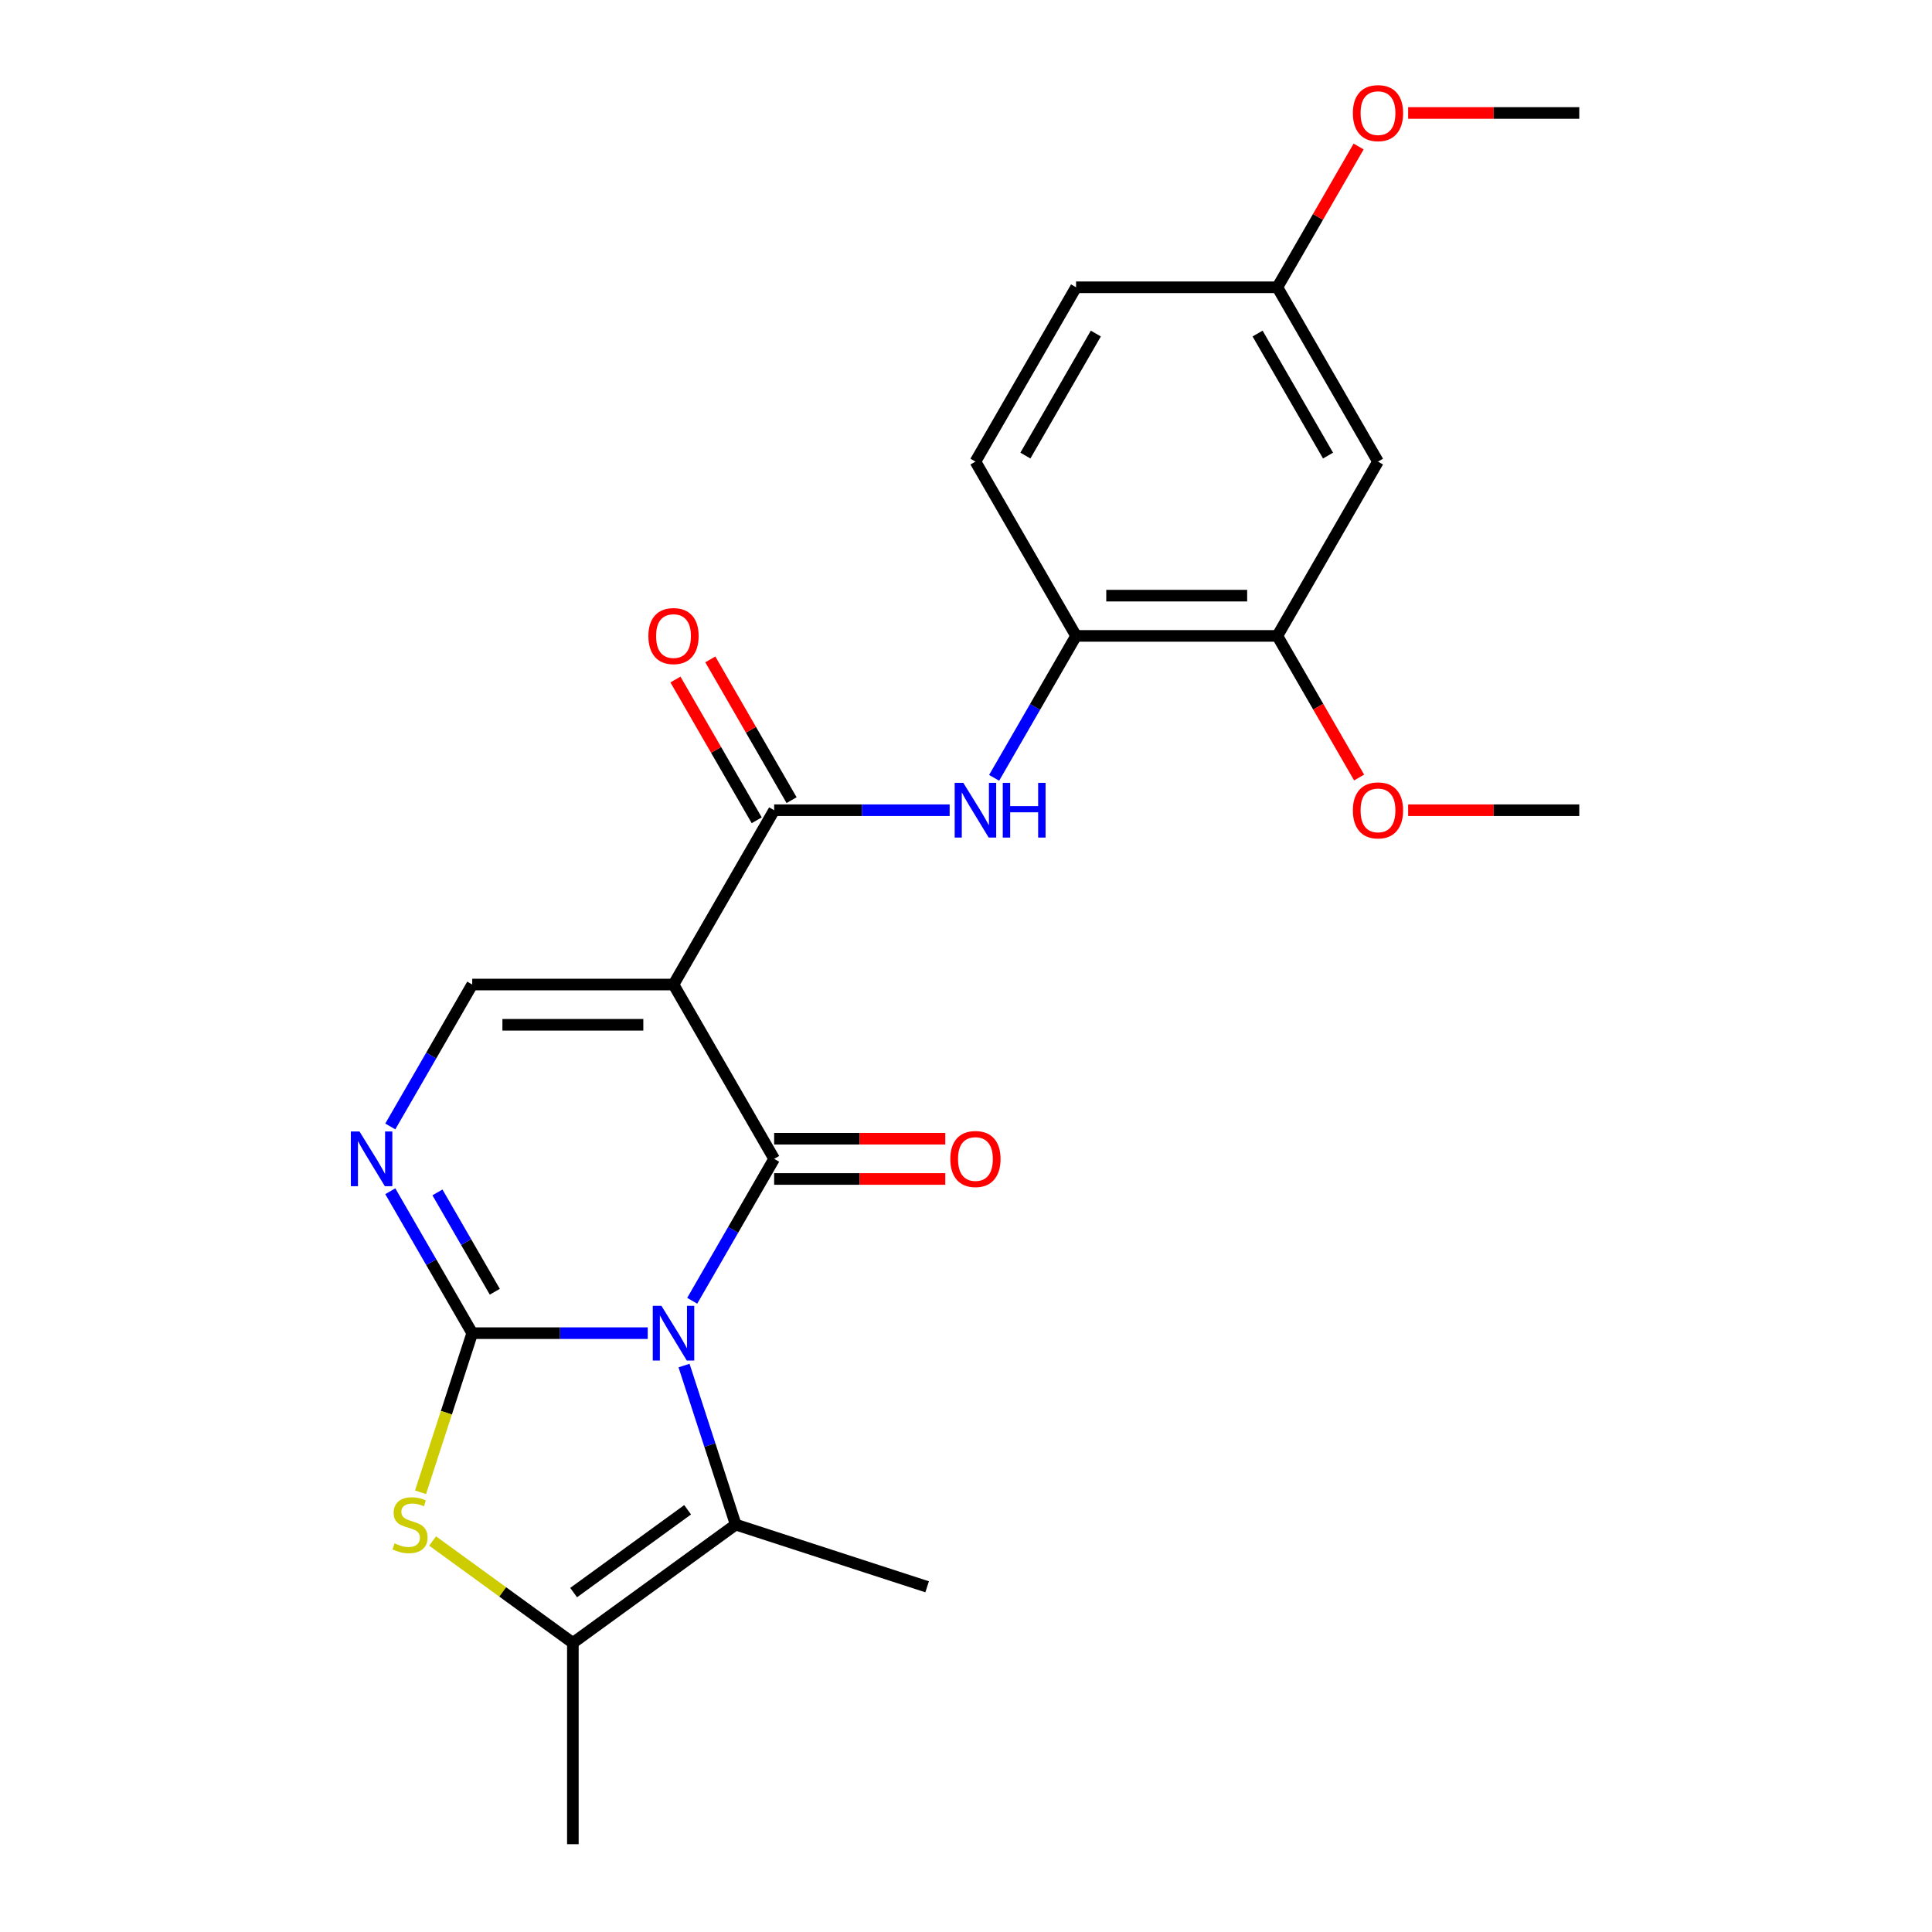 <?xml version='1.0' encoding='iso-8859-1'?>
<svg version='1.1' baseProfile='full'
              xmlns='http://www.w3.org/2000/svg'
                      xmlns:rdkit='http://www.rdkit.org/xml'
                      xmlns:xlink='http://www.w3.org/1999/xlink'
                  xml:space='preserve'
width='1000px' height='1000px' viewBox='0 0 1000 1000'>
<!-- END OF HEADER -->
<rect style='opacity:1.0;fill:#FFFFFF;stroke:none' width='1000' height='1000' x='0' y='0'> </rect>
<path class='bond-0' d='M 335.263,690.043 L 289.844,690.043' style='fill:none;fill-rule:evenodd;stroke:#0000FF;stroke-width:6px;stroke-linecap:butt;stroke-linejoin:miter;stroke-opacity:1' />
<path class='bond-0' d='M 289.844,690.043 L 244.425,690.043' style='fill:none;fill-rule:evenodd;stroke:#000000;stroke-width:6px;stroke-linecap:butt;stroke-linejoin:miter;stroke-opacity:1' />
<path class='bond-1' d='M 358.286,673.278 L 379.492,636.548' style='fill:none;fill-rule:evenodd;stroke:#0000FF;stroke-width:6px;stroke-linecap:butt;stroke-linejoin:miter;stroke-opacity:1' />
<path class='bond-1' d='M 379.492,636.548 L 400.698,599.818' style='fill:none;fill-rule:evenodd;stroke:#000000;stroke-width:6px;stroke-linecap:butt;stroke-linejoin:miter;stroke-opacity:1' />
<path class='bond-3' d='M 354.054,706.807 L 367.428,747.967' style='fill:none;fill-rule:evenodd;stroke:#0000FF;stroke-width:6px;stroke-linecap:butt;stroke-linejoin:miter;stroke-opacity:1' />
<path class='bond-3' d='M 367.428,747.967 L 380.801,789.126' style='fill:none;fill-rule:evenodd;stroke:#000000;stroke-width:6px;stroke-linecap:butt;stroke-linejoin:miter;stroke-opacity:1' />
<path class='bond-4' d='M 244.425,690.043 L 231.045,731.222' style='fill:none;fill-rule:evenodd;stroke:#000000;stroke-width:6px;stroke-linecap:butt;stroke-linejoin:miter;stroke-opacity:1' />
<path class='bond-4' d='M 231.045,731.222 L 217.665,772.402' style='fill:none;fill-rule:evenodd;stroke:#CCCC00;stroke-width:6px;stroke-linecap:butt;stroke-linejoin:miter;stroke-opacity:1' />
<path class='bond-5' d='M 244.425,690.043 L 223.219,653.313' style='fill:none;fill-rule:evenodd;stroke:#000000;stroke-width:6px;stroke-linecap:butt;stroke-linejoin:miter;stroke-opacity:1' />
<path class='bond-5' d='M 223.219,653.313 L 202.012,616.583' style='fill:none;fill-rule:evenodd;stroke:#0000FF;stroke-width:6px;stroke-linecap:butt;stroke-linejoin:miter;stroke-opacity:1' />
<path class='bond-5' d='M 256.108,668.605 L 241.264,642.894' style='fill:none;fill-rule:evenodd;stroke:#000000;stroke-width:6px;stroke-linecap:butt;stroke-linejoin:miter;stroke-opacity:1' />
<path class='bond-5' d='M 241.264,642.894 L 226.419,617.183' style='fill:none;fill-rule:evenodd;stroke:#0000FF;stroke-width:6px;stroke-linecap:butt;stroke-linejoin:miter;stroke-opacity:1' />
<path class='bond-2' d='M 400.698,599.818 L 348.607,509.593' style='fill:none;fill-rule:evenodd;stroke:#000000;stroke-width:6px;stroke-linecap:butt;stroke-linejoin:miter;stroke-opacity:1' />
<path class='bond-12' d='M 400.698,610.236 L 444.987,610.236' style='fill:none;fill-rule:evenodd;stroke:#000000;stroke-width:6px;stroke-linecap:butt;stroke-linejoin:miter;stroke-opacity:1' />
<path class='bond-12' d='M 444.987,610.236 L 489.276,610.236' style='fill:none;fill-rule:evenodd;stroke:#FF0000;stroke-width:6px;stroke-linecap:butt;stroke-linejoin:miter;stroke-opacity:1' />
<path class='bond-12' d='M 400.698,589.4 L 444.987,589.4' style='fill:none;fill-rule:evenodd;stroke:#000000;stroke-width:6px;stroke-linecap:butt;stroke-linejoin:miter;stroke-opacity:1' />
<path class='bond-12' d='M 444.987,589.4 L 489.276,589.4' style='fill:none;fill-rule:evenodd;stroke:#FF0000;stroke-width:6px;stroke-linecap:butt;stroke-linejoin:miter;stroke-opacity:1' />
<path class='bond-6' d='M 348.607,509.593 L 400.698,419.369' style='fill:none;fill-rule:evenodd;stroke:#000000;stroke-width:6px;stroke-linecap:butt;stroke-linejoin:miter;stroke-opacity:1' />
<path class='bond-7' d='M 348.607,509.593 L 244.425,509.593' style='fill:none;fill-rule:evenodd;stroke:#000000;stroke-width:6px;stroke-linecap:butt;stroke-linejoin:miter;stroke-opacity:1' />
<path class='bond-7' d='M 332.98,530.43 L 260.052,530.43' style='fill:none;fill-rule:evenodd;stroke:#000000;stroke-width:6px;stroke-linecap:butt;stroke-linejoin:miter;stroke-opacity:1' />
<path class='bond-8' d='M 380.801,789.126 L 296.516,850.363' style='fill:none;fill-rule:evenodd;stroke:#000000;stroke-width:6px;stroke-linecap:butt;stroke-linejoin:miter;stroke-opacity:1' />
<path class='bond-8' d='M 355.911,781.455 L 296.911,824.32' style='fill:none;fill-rule:evenodd;stroke:#000000;stroke-width:6px;stroke-linecap:butt;stroke-linejoin:miter;stroke-opacity:1' />
<path class='bond-17' d='M 380.801,789.126 L 479.885,821.32' style='fill:none;fill-rule:evenodd;stroke:#000000;stroke-width:6px;stroke-linecap:butt;stroke-linejoin:miter;stroke-opacity:1' />
<path class='bond-24' d='M 223.915,797.615 L 260.216,823.989' style='fill:none;fill-rule:evenodd;stroke:#CCCC00;stroke-width:6px;stroke-linecap:butt;stroke-linejoin:miter;stroke-opacity:1' />
<path class='bond-24' d='M 260.216,823.989 L 296.516,850.363' style='fill:none;fill-rule:evenodd;stroke:#000000;stroke-width:6px;stroke-linecap:butt;stroke-linejoin:miter;stroke-opacity:1' />
<path class='bond-25' d='M 202.012,583.053 L 223.219,546.323' style='fill:none;fill-rule:evenodd;stroke:#0000FF;stroke-width:6px;stroke-linecap:butt;stroke-linejoin:miter;stroke-opacity:1' />
<path class='bond-25' d='M 223.219,546.323 L 244.425,509.593' style='fill:none;fill-rule:evenodd;stroke:#000000;stroke-width:6px;stroke-linecap:butt;stroke-linejoin:miter;stroke-opacity:1' />
<path class='bond-9' d='M 400.698,419.369 L 446.117,419.369' style='fill:none;fill-rule:evenodd;stroke:#000000;stroke-width:6px;stroke-linecap:butt;stroke-linejoin:miter;stroke-opacity:1' />
<path class='bond-9' d='M 446.117,419.369 L 491.536,419.369' style='fill:none;fill-rule:evenodd;stroke:#0000FF;stroke-width:6px;stroke-linecap:butt;stroke-linejoin:miter;stroke-opacity:1' />
<path class='bond-14' d='M 409.721,414.16 L 388.688,377.73' style='fill:none;fill-rule:evenodd;stroke:#000000;stroke-width:6px;stroke-linecap:butt;stroke-linejoin:miter;stroke-opacity:1' />
<path class='bond-14' d='M 388.688,377.73 L 367.655,341.299' style='fill:none;fill-rule:evenodd;stroke:#FF0000;stroke-width:6px;stroke-linecap:butt;stroke-linejoin:miter;stroke-opacity:1' />
<path class='bond-14' d='M 391.676,424.578 L 370.643,388.148' style='fill:none;fill-rule:evenodd;stroke:#000000;stroke-width:6px;stroke-linecap:butt;stroke-linejoin:miter;stroke-opacity:1' />
<path class='bond-14' d='M 370.643,388.148 L 349.61,351.718' style='fill:none;fill-rule:evenodd;stroke:#FF0000;stroke-width:6px;stroke-linecap:butt;stroke-linejoin:miter;stroke-opacity:1' />
<path class='bond-20' d='M 296.516,850.363 L 296.516,954.545' style='fill:none;fill-rule:evenodd;stroke:#000000;stroke-width:6px;stroke-linecap:butt;stroke-linejoin:miter;stroke-opacity:1' />
<path class='bond-10' d='M 514.56,402.604 L 535.766,365.874' style='fill:none;fill-rule:evenodd;stroke:#0000FF;stroke-width:6px;stroke-linecap:butt;stroke-linejoin:miter;stroke-opacity:1' />
<path class='bond-10' d='M 535.766,365.874 L 556.972,329.144' style='fill:none;fill-rule:evenodd;stroke:#000000;stroke-width:6px;stroke-linecap:butt;stroke-linejoin:miter;stroke-opacity:1' />
<path class='bond-11' d='M 556.972,329.144 L 661.155,329.144' style='fill:none;fill-rule:evenodd;stroke:#000000;stroke-width:6px;stroke-linecap:butt;stroke-linejoin:miter;stroke-opacity:1' />
<path class='bond-11' d='M 572.599,308.308 L 645.527,308.308' style='fill:none;fill-rule:evenodd;stroke:#000000;stroke-width:6px;stroke-linecap:butt;stroke-linejoin:miter;stroke-opacity:1' />
<path class='bond-15' d='M 556.972,329.144 L 504.881,238.919' style='fill:none;fill-rule:evenodd;stroke:#000000;stroke-width:6px;stroke-linecap:butt;stroke-linejoin:miter;stroke-opacity:1' />
<path class='bond-13' d='M 661.155,329.144 L 713.246,238.919' style='fill:none;fill-rule:evenodd;stroke:#000000;stroke-width:6px;stroke-linecap:butt;stroke-linejoin:miter;stroke-opacity:1' />
<path class='bond-19' d='M 661.155,329.144 L 682.314,365.794' style='fill:none;fill-rule:evenodd;stroke:#000000;stroke-width:6px;stroke-linecap:butt;stroke-linejoin:miter;stroke-opacity:1' />
<path class='bond-19' d='M 682.314,365.794 L 703.474,402.444' style='fill:none;fill-rule:evenodd;stroke:#FF0000;stroke-width:6px;stroke-linecap:butt;stroke-linejoin:miter;stroke-opacity:1' />
<path class='bond-26' d='M 713.246,238.919 L 661.155,148.695' style='fill:none;fill-rule:evenodd;stroke:#000000;stroke-width:6px;stroke-linecap:butt;stroke-linejoin:miter;stroke-opacity:1' />
<path class='bond-26' d='M 687.387,235.804 L 650.923,172.647' style='fill:none;fill-rule:evenodd;stroke:#000000;stroke-width:6px;stroke-linecap:butt;stroke-linejoin:miter;stroke-opacity:1' />
<path class='bond-18' d='M 504.881,238.919 L 556.972,148.695' style='fill:none;fill-rule:evenodd;stroke:#000000;stroke-width:6px;stroke-linecap:butt;stroke-linejoin:miter;stroke-opacity:1' />
<path class='bond-18' d='M 530.739,235.804 L 567.203,172.647' style='fill:none;fill-rule:evenodd;stroke:#000000;stroke-width:6px;stroke-linecap:butt;stroke-linejoin:miter;stroke-opacity:1' />
<path class='bond-16' d='M 661.155,148.695 L 556.972,148.695' style='fill:none;fill-rule:evenodd;stroke:#000000;stroke-width:6px;stroke-linecap:butt;stroke-linejoin:miter;stroke-opacity:1' />
<path class='bond-21' d='M 661.155,148.695 L 682.187,112.265' style='fill:none;fill-rule:evenodd;stroke:#000000;stroke-width:6px;stroke-linecap:butt;stroke-linejoin:miter;stroke-opacity:1' />
<path class='bond-21' d='M 682.187,112.265 L 703.22,75.835' style='fill:none;fill-rule:evenodd;stroke:#FF0000;stroke-width:6px;stroke-linecap:butt;stroke-linejoin:miter;stroke-opacity:1' />
<path class='bond-22' d='M 728.85,419.369 L 773.139,419.369' style='fill:none;fill-rule:evenodd;stroke:#FF0000;stroke-width:6px;stroke-linecap:butt;stroke-linejoin:miter;stroke-opacity:1' />
<path class='bond-22' d='M 773.139,419.369 L 817.428,419.369' style='fill:none;fill-rule:evenodd;stroke:#000000;stroke-width:6px;stroke-linecap:butt;stroke-linejoin:miter;stroke-opacity:1' />
<path class='bond-23' d='M 728.85,58.47 L 773.139,58.47' style='fill:none;fill-rule:evenodd;stroke:#FF0000;stroke-width:6px;stroke-linecap:butt;stroke-linejoin:miter;stroke-opacity:1' />
<path class='bond-23' d='M 773.139,58.47 L 817.428,58.47' style='fill:none;fill-rule:evenodd;stroke:#000000;stroke-width:6px;stroke-linecap:butt;stroke-linejoin:miter;stroke-opacity:1' />
<path  class='atom-0' d='M 342.347 675.883
L 351.627 690.883
Q 352.547 692.363, 354.027 695.043
Q 355.507 697.723, 355.587 697.883
L 355.587 675.883
L 359.347 675.883
L 359.347 704.203
L 355.467 704.203
L 345.507 687.803
Q 344.347 685.883, 343.107 683.683
Q 341.907 681.483, 341.547 680.803
L 341.547 704.203
L 337.867 704.203
L 337.867 675.883
L 342.347 675.883
' fill='#0000FF'/>
<path  class='atom-5' d='M 204.231 798.846
Q 204.551 798.966, 205.871 799.526
Q 207.191 800.086, 208.631 800.446
Q 210.111 800.766, 211.551 800.766
Q 214.231 800.766, 215.791 799.486
Q 217.351 798.166, 217.351 795.886
Q 217.351 794.326, 216.551 793.366
Q 215.791 792.406, 214.591 791.886
Q 213.391 791.366, 211.391 790.766
Q 208.871 790.006, 207.351 789.286
Q 205.871 788.566, 204.791 787.046
Q 203.751 785.526, 203.751 782.966
Q 203.751 779.406, 206.151 777.206
Q 208.591 775.006, 213.391 775.006
Q 216.671 775.006, 220.391 776.566
L 219.471 779.646
Q 216.071 778.246, 213.511 778.246
Q 210.751 778.246, 209.231 779.406
Q 207.711 780.526, 207.751 782.486
Q 207.751 784.006, 208.511 784.926
Q 209.311 785.846, 210.431 786.366
Q 211.591 786.886, 213.511 787.486
Q 216.071 788.286, 217.591 789.086
Q 219.111 789.886, 220.191 791.526
Q 221.311 793.126, 221.311 795.886
Q 221.311 799.806, 218.671 801.926
Q 216.071 804.006, 211.711 804.006
Q 209.191 804.006, 207.271 803.446
Q 205.391 802.926, 203.151 802.006
L 204.231 798.846
' fill='#CCCC00'/>
<path  class='atom-6' d='M 186.073 585.658
L 195.353 600.658
Q 196.273 602.138, 197.753 604.818
Q 199.233 607.498, 199.313 607.658
L 199.313 585.658
L 203.073 585.658
L 203.073 613.978
L 199.193 613.978
L 189.233 597.578
Q 188.073 595.658, 186.833 593.458
Q 185.633 591.258, 185.273 590.578
L 185.273 613.978
L 181.593 613.978
L 181.593 585.658
L 186.073 585.658
' fill='#0000FF'/>
<path  class='atom-10' d='M 498.621 405.209
L 507.901 420.209
Q 508.821 421.689, 510.301 424.369
Q 511.781 427.049, 511.861 427.209
L 511.861 405.209
L 515.621 405.209
L 515.621 433.529
L 511.741 433.529
L 501.781 417.129
Q 500.621 415.209, 499.381 413.009
Q 498.181 410.809, 497.821 410.129
L 497.821 433.529
L 494.141 433.529
L 494.141 405.209
L 498.621 405.209
' fill='#0000FF'/>
<path  class='atom-10' d='M 519.021 405.209
L 522.861 405.209
L 522.861 417.249
L 537.341 417.249
L 537.341 405.209
L 541.181 405.209
L 541.181 433.529
L 537.341 433.529
L 537.341 420.449
L 522.861 420.449
L 522.861 433.529
L 519.021 433.529
L 519.021 405.209
' fill='#0000FF'/>
<path  class='atom-13' d='M 491.881 599.898
Q 491.881 593.098, 495.241 589.298
Q 498.601 585.498, 504.881 585.498
Q 511.161 585.498, 514.521 589.298
Q 517.881 593.098, 517.881 599.898
Q 517.881 606.778, 514.481 610.698
Q 511.081 614.578, 504.881 614.578
Q 498.641 614.578, 495.241 610.698
Q 491.881 606.818, 491.881 599.898
M 504.881 611.378
Q 509.201 611.378, 511.521 608.498
Q 513.881 605.578, 513.881 599.898
Q 513.881 594.338, 511.521 591.538
Q 509.201 588.698, 504.881 588.698
Q 500.561 588.698, 498.201 591.498
Q 495.881 594.298, 495.881 599.898
Q 495.881 605.618, 498.201 608.498
Q 500.561 611.378, 504.881 611.378
' fill='#FF0000'/>
<path  class='atom-15' d='M 335.607 329.224
Q 335.607 322.424, 338.967 318.624
Q 342.327 314.824, 348.607 314.824
Q 354.887 314.824, 358.247 318.624
Q 361.607 322.424, 361.607 329.224
Q 361.607 336.104, 358.207 340.024
Q 354.807 343.904, 348.607 343.904
Q 342.367 343.904, 338.967 340.024
Q 335.607 336.144, 335.607 329.224
M 348.607 340.704
Q 352.927 340.704, 355.247 337.824
Q 357.607 334.904, 357.607 329.224
Q 357.607 323.664, 355.247 320.864
Q 352.927 318.024, 348.607 318.024
Q 344.287 318.024, 341.927 320.824
Q 339.607 323.624, 339.607 329.224
Q 339.607 334.944, 341.927 337.824
Q 344.287 340.704, 348.607 340.704
' fill='#FF0000'/>
<path  class='atom-20' d='M 700.246 419.449
Q 700.246 412.649, 703.606 408.849
Q 706.966 405.049, 713.246 405.049
Q 719.526 405.049, 722.886 408.849
Q 726.246 412.649, 726.246 419.449
Q 726.246 426.329, 722.846 430.249
Q 719.446 434.129, 713.246 434.129
Q 707.006 434.129, 703.606 430.249
Q 700.246 426.369, 700.246 419.449
M 713.246 430.929
Q 717.566 430.929, 719.886 428.049
Q 722.246 425.129, 722.246 419.449
Q 722.246 413.889, 719.886 411.089
Q 717.566 408.249, 713.246 408.249
Q 708.926 408.249, 706.566 411.049
Q 704.246 413.849, 704.246 419.449
Q 704.246 425.169, 706.566 428.049
Q 708.926 430.929, 713.246 430.929
' fill='#FF0000'/>
<path  class='atom-22' d='M 700.246 58.55
Q 700.246 51.75, 703.606 47.95
Q 706.966 44.15, 713.246 44.15
Q 719.526 44.15, 722.886 47.95
Q 726.246 51.75, 726.246 58.55
Q 726.246 65.43, 722.846 69.35
Q 719.446 73.23, 713.246 73.23
Q 707.006 73.23, 703.606 69.35
Q 700.246 65.47, 700.246 58.55
M 713.246 70.03
Q 717.566 70.03, 719.886 67.15
Q 722.246 64.23, 722.246 58.55
Q 722.246 52.99, 719.886 50.19
Q 717.566 47.35, 713.246 47.35
Q 708.926 47.35, 706.566 50.15
Q 704.246 52.95, 704.246 58.55
Q 704.246 64.27, 706.566 67.15
Q 708.926 70.03, 713.246 70.03
' fill='#FF0000'/>
</svg>
